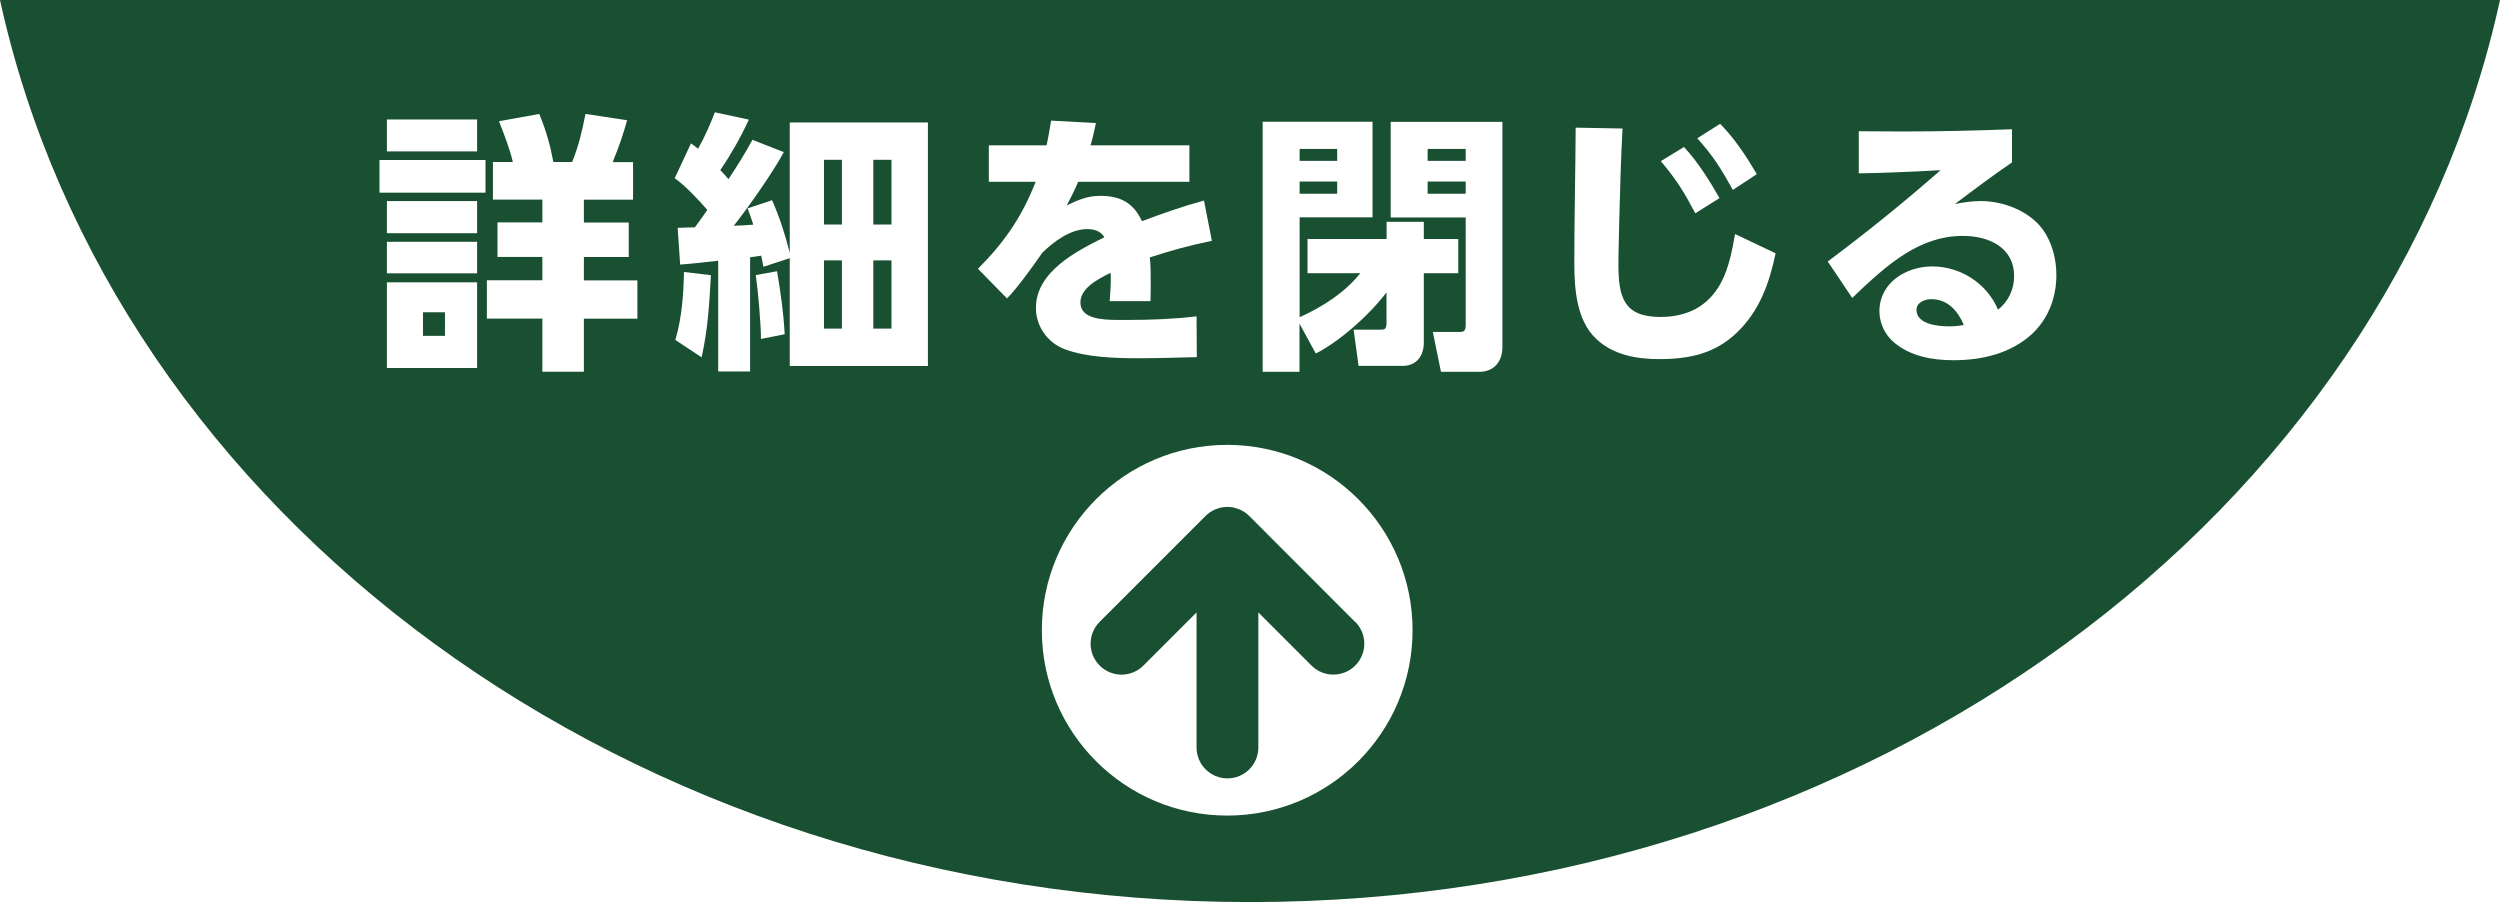 <?xml version="1.0" encoding="UTF-8"?>
<svg id="Layer_2" data-name="Layer 2" xmlns="http://www.w3.org/2000/svg" xmlns:xlink="http://www.w3.org/1999/xlink" viewBox="0 0 202.31 73">
  <defs>
    <style>
      .cls-1, .cls-2 {
        fill: #195032;
      }

      .cls-3 {
        fill: #fff;
      }

      .cls-2 {
        filter: url(#drop-shadow-1);
      }
    </style>
    <filter id="drop-shadow-1" x="88.25" y="40.02" width="22.14" height="22.96" filterUnits="userSpaceOnUse">
      <feOffset dx="0" dy="1"/>
      <feGaussianBlur result="blur" stdDeviation="0"/>
      <feFlood flood-color="#b4b4b4" flood-opacity="1"/>
      <feComposite in2="blur" operator="in"/>
      <feComposite in="SourceGraphic"/>
    </filter>
  </defs>
  <g id="text">
    <g>
      <path class="cls-1" d="M202.31,0H0c9.1,41.58,50.92,73,101.16,73S193.22,41.58,202.31,0Z"/>
      <g>
        <path class="cls-3" d="M39.29,12.95v2.64h-8.58v-2.64h8.58ZM38.61,9.67v2.58h-7.3v-2.58h7.3ZM38.61,16.27v2.6h-7.3v-2.6h7.3ZM38.61,19.57v2.55h-7.3v-2.55h7.3ZM38.61,22.85v6.93h-7.3v-6.93h7.3ZM34.23,25.27v1.91h1.78v-1.91h-1.78ZM43.89,30.07v-4.29h-4.49v-3.1h4.49v-1.89h-3.63v-2.79h3.63v-1.85h-4v-3.04h1.61c-.26-1.12-.7-2.22-1.12-3.3l3.26-.59c.55,1.34.88,2.49,1.14,3.89h1.52c.53-1.3.81-2.51,1.08-3.89l3.37.51c-.33,1.19-.7,2.24-1.17,3.39h1.65v3.04h-3.98v1.85h3.63v2.79h-3.63v1.89h4.33v3.1h-4.33v4.29h-3.34Z"/>
        <path class="cls-3" d="M60.9,11.32l2.53.99c-.92,1.7-2.84,4.42-4.05,5.96.53-.02,1.06-.04,1.58-.09-.15-.44-.29-.88-.46-1.32l1.98-.66c.62,1.43,1.06,2.77,1.43,4.27v-10.56h11.18v19.71h-11.18v-8.73l-2.13.7c-.07-.31-.11-.59-.18-.9-.29.04-.59.09-.9.13v9.24h-2.58v-8.96c-1.03.11-2.05.24-3.08.31l-.2-2.97c.46-.02.92-.04,1.39-.04.33-.46.68-.92,1.01-1.41-.66-.77-1.8-1.98-2.64-2.57l1.32-2.82c.2.13.37.29.57.44.53-.95.97-1.94,1.36-2.95l2.75.59c-.66,1.43-1.43,2.79-2.31,4.09.22.22.44.46.66.73.7-1.06,1.34-2.07,1.94-3.19ZM56.78,28.92l-2.13-1.41c.53-1.78.66-3.65.7-5.5l2.18.26c-.13,2.35-.24,4.33-.75,6.64ZM63.49,27.05l-1.91.38c0-1.21-.24-3.96-.42-5.17l1.72-.31c.29,1.67.53,3.39.62,5.1ZM66.68,12.93v5.24h1.45v-5.24h-1.45ZM66.68,21.07v5.52h1.45v-5.52h-1.45ZM70.67,12.93v5.24h1.47v-5.24h-1.47ZM70.67,21.07v5.52h1.47v-5.52h-1.47Z"/>
        <path class="cls-3" d="M96.25,11.76v2.95h-9c-.29.68-.57,1.25-.92,1.91.92-.44,1.65-.77,2.71-.77,1.61,0,2.68.55,3.37,2.05,1.65-.62,3.32-1.21,5.02-1.67l.64,3.26c-1.8.37-3.28.77-5.02,1.34.07.71.07,1.39.07,2.09,0,.48,0,.97-.02,1.45h-3.3c.04-.59.09-1.17.09-1.74,0-.18,0-.38-.02-.55-1.23.59-2.44,1.32-2.44,2.4,0,1.3,1.69,1.41,3.06,1.41h.84c1.78,0,3.7-.07,5.5-.29l.02,3.3c-1.58.04-3.15.09-4.73.09-1.87,0-4.2-.07-5.96-.73-1.39-.53-2.33-1.85-2.33-3.34,0-2.93,3.28-4.6,5.54-5.72-.29-.51-.84-.66-1.39-.66-1.36,0-2.71,1.01-3.63,1.91-.77,1.1-1.96,2.79-2.86,3.7l-2.35-2.4c2.13-2.13,3.56-4.2,4.67-7.04h-3.79v-2.95h4.67c.15-.66.26-1.32.37-2l3.63.2c-.13.59-.26,1.21-.44,1.8h8.03Z"/>
        <path class="cls-3" d="M105.17,30.09h-2.99V9.85h8.89v7.74h-5.9v8.08c1.85-.84,3.63-1.96,4.91-3.56h-4.27v-2.77h6.4v-1.39h3.01v1.39h2.79v2.77h-2.79v5.63c0,1.05-.59,1.87-1.72,1.87h-3.56l-.4-2.93h2.13c.37,0,.53-.02.53-.53v-2.49c-1.36,1.8-3.72,3.92-5.72,4.95l-1.32-2.42v3.89ZM105.17,13.02h3.04v-.97h-3.04v.97ZM105.17,15.68h3.04v-.99h-3.04v.99ZM121.58,9.85v18.24c0,1.14-.66,2-1.87,2h-3.1l-.66-3.23h2.22c.22,0,.44-.02.44-.57v-8.69h-6.07v-7.74h9.04ZM118.61,13.02v-.97h-3.08v.97h3.08ZM115.53,15.68h3.08v-.99h-3.08v.99Z"/>
        <path class="cls-3" d="M131.3,10.4c-.13,2.44-.2,4.91-.26,7.35-.02,1.21-.07,2.44-.07,3.65,0,2.6.4,4.25,3.39,4.25,2.16,0,3.87-.84,4.91-2.77.64-1.19.9-2.62,1.14-3.94l3.28,1.56c-.51,2.4-1.28,4.62-3.1,6.38-1.78,1.74-3.89,2.18-6.31,2.18-1.85,0-3.72-.33-5.1-1.63-1.61-1.5-1.78-4.09-1.78-6.14,0-3.65.09-7.3.11-10.96l3.81.07ZM136.27,11.89c1.14,1.23,2.05,2.69,2.88,4.14l-1.96,1.23c-.92-1.74-1.52-2.71-2.79-4.22l1.87-1.14ZM139.2,10.02c1.19,1.21,2.11,2.62,2.97,4.07l-1.94,1.28c-.95-1.71-1.56-2.71-2.88-4.18l1.85-1.17Z"/>
        <path class="cls-3" d="M154.02,10.64c2.93,0,5.88-.07,8.8-.18v2.68c-1.58,1.08-3.1,2.22-4.62,3.37.68-.13,1.36-.24,2.07-.24,1.83,0,3.89.77,5.02,2.27.77,1.05,1.12,2.42,1.12,3.72,0,1.78-.62,3.46-1.91,4.71-1.74,1.63-4.09,2.18-6.4,2.18-1.72,0-3.5-.31-4.84-1.45-.73-.62-1.17-1.56-1.17-2.51,0-2.31,2.16-3.63,4.27-3.63,2.29,0,4.42,1.36,5.33,3.5.84-.66,1.3-1.65,1.3-2.71,0-2.35-2.07-3.26-4.14-3.26-3.46,0-6.01,2.18-8.96,5.02l-1.98-2.95c3.12-2.33,6.18-4.8,9.13-7.39-2.22.13-4.42.22-6.62.26v-3.41c1.19,0,2.4.02,3.61.02ZM156.28,24.21c-.51,0-1.19.26-1.19.86,0,1.19,1.78,1.34,2.64,1.34.42,0,.79-.04,1.19-.11-.48-1.14-1.3-2.09-2.64-2.09Z"/>
      </g>
      <g>
        <circle class="cls-3" cx="99.31" cy="51" r="15"/>
        <path class="cls-2" d="M109.65,49.32l-8.56-8.57c-.12-.12-.24-.22-.38-.31-.03-.02-.06-.03-.09-.05-.11-.07-.22-.13-.34-.18-.05-.02-.09-.03-.14-.04-.11-.04-.21-.08-.33-.1-.16-.03-.33-.05-.49-.05s-.33.02-.49.05c-.11.02-.22.06-.32.1-.05.02-.1.02-.14.04-.12.05-.23.11-.34.18-.03.02-.06.03-.09.05-.14.09-.26.2-.38.31l-8.57,8.57c-.98.98-.98,2.56,0,3.54s2.56.98,3.54,0l4.3-4.3v10.93c0,1.38,1.12,2.5,2.5,2.5s2.5-1.12,2.5-2.5v-10.93l4.3,4.3c.49.49,1.13.73,1.77.73s1.28-.24,1.77-.73c.98-.98.98-2.56,0-3.54Z"/>
      </g>
    </g>
  </g>
</svg>